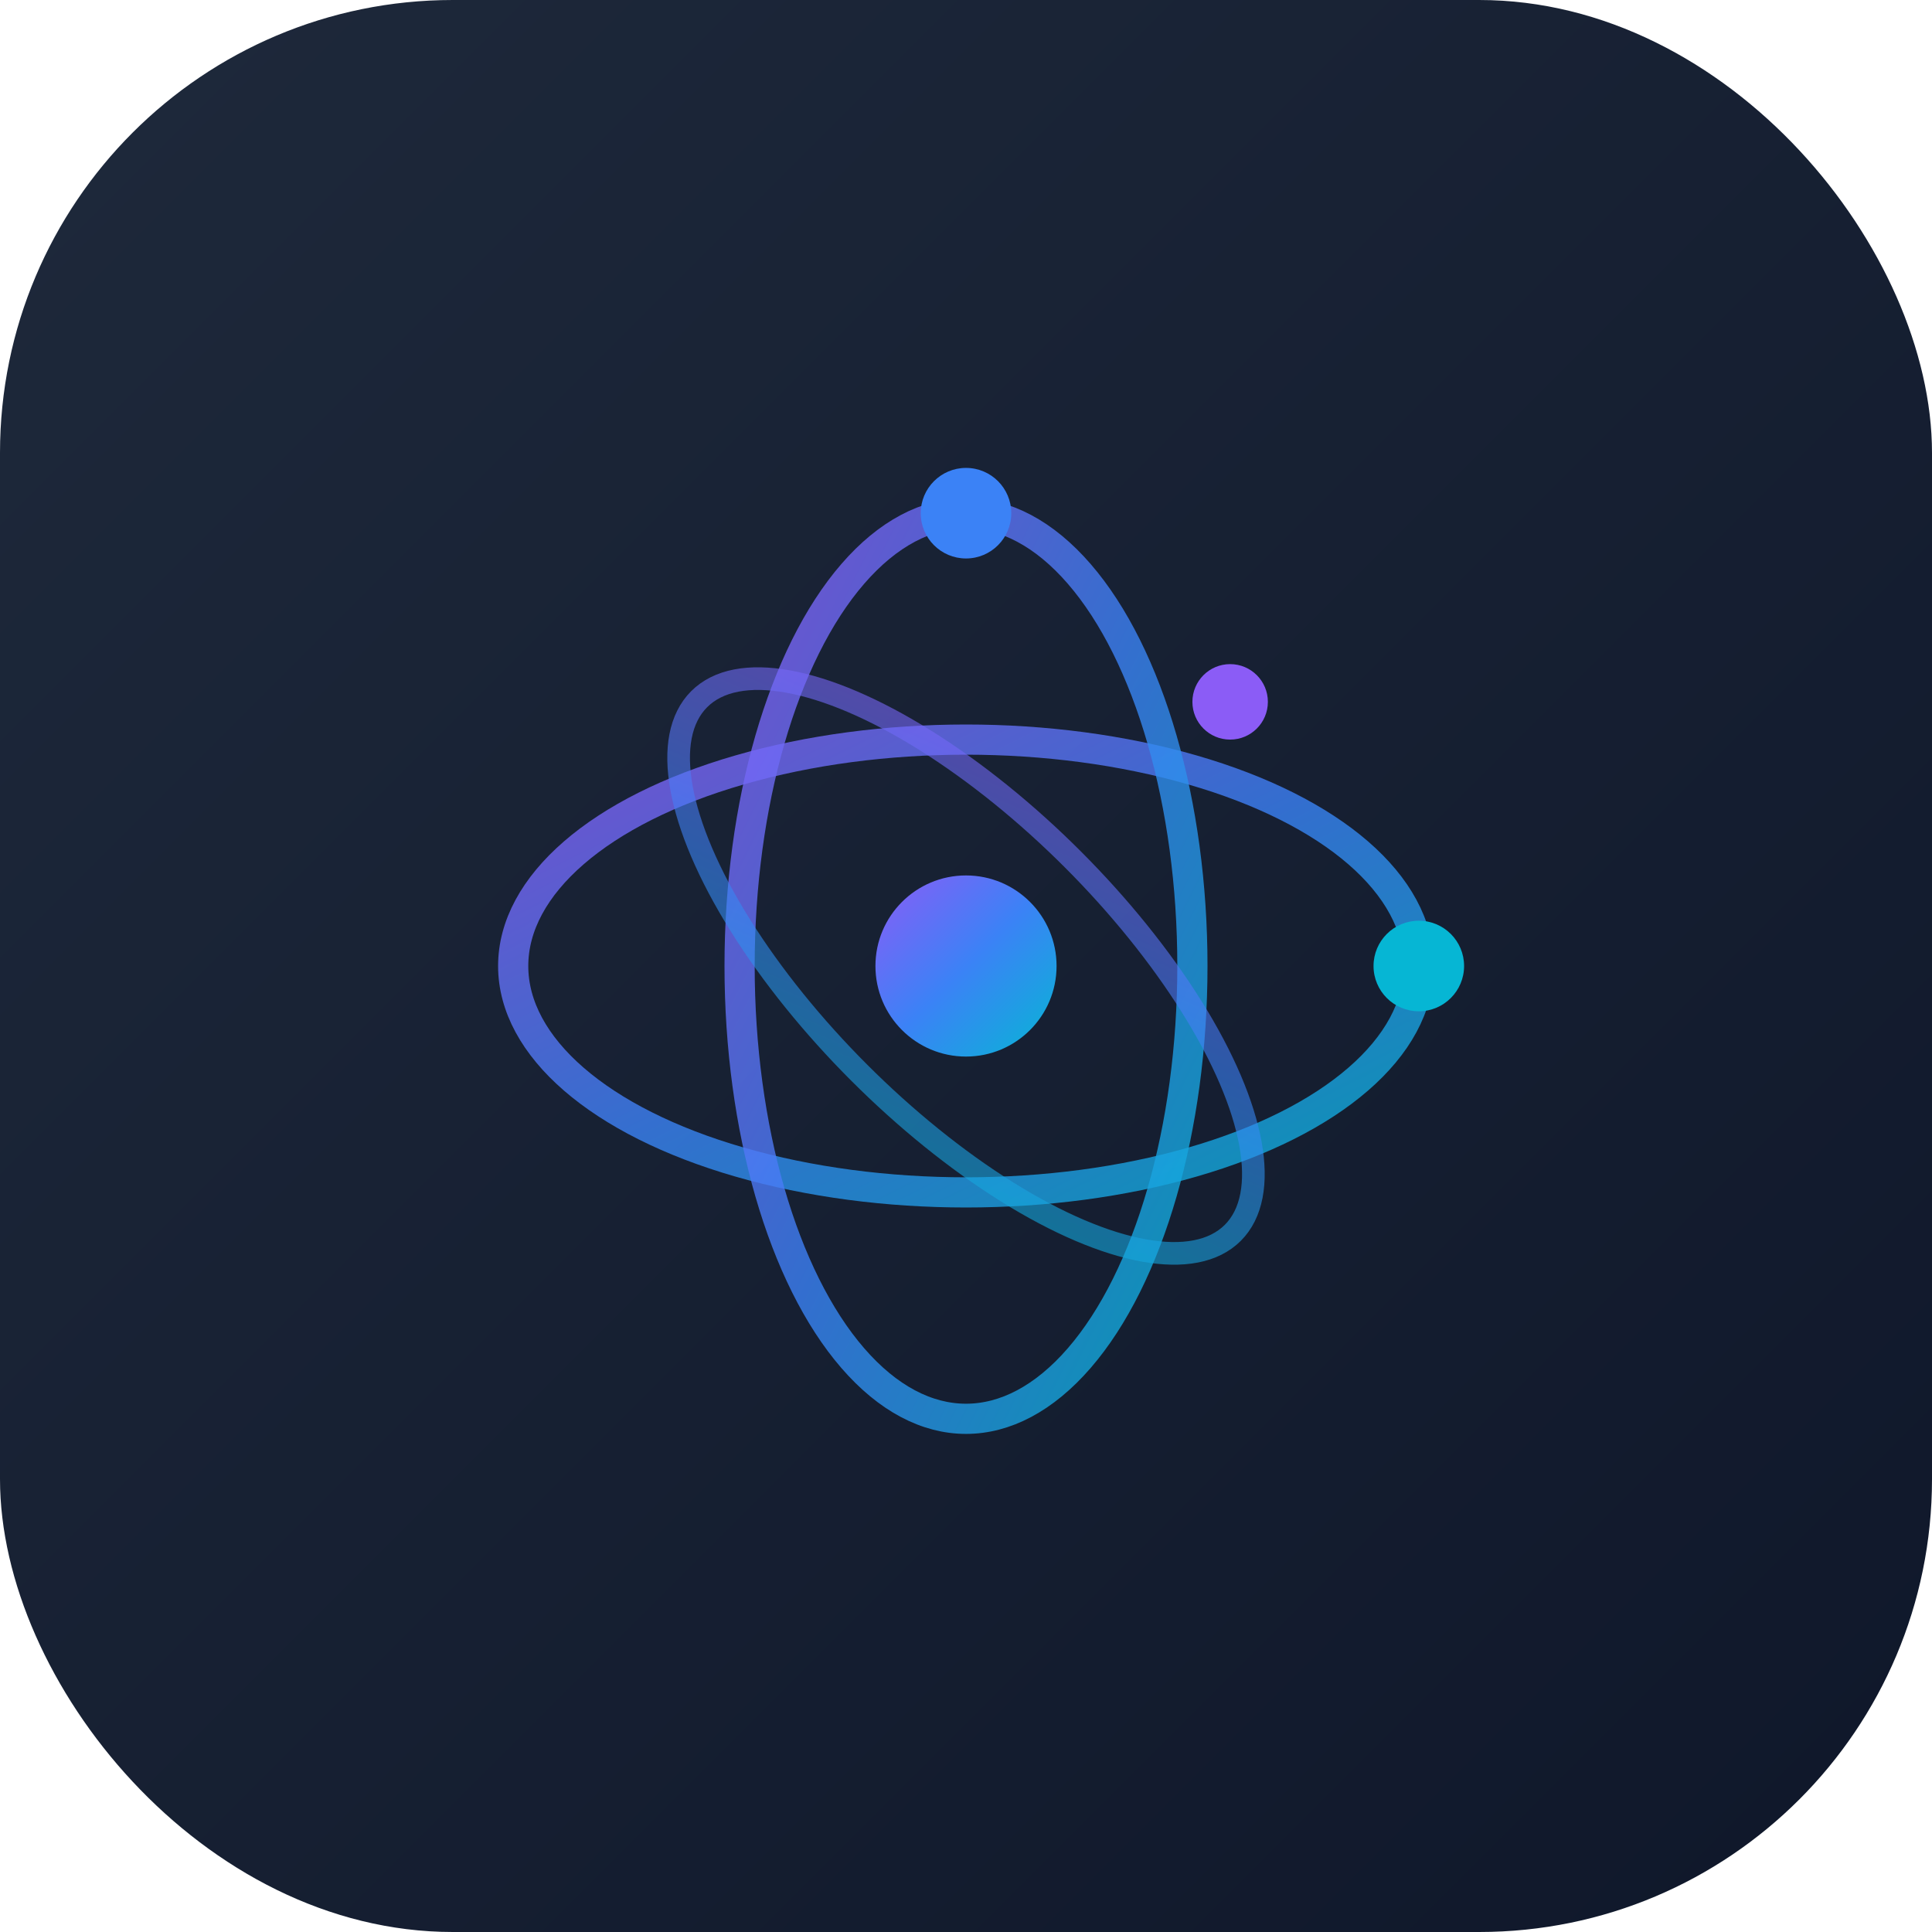 <svg width="512" height="512" viewBox="0 0 512 512" xmlns="http://www.w3.org/2000/svg">
  <defs>
    <linearGradient id="atomGradient" x1="0%" y1="0%" x2="100%" y2="100%">
      <stop offset="0%" style="stop-color:#8B5CF6;stop-opacity:1" />
      <stop offset="50%" style="stop-color:#3B82F6;stop-opacity:1" />
      <stop offset="100%" style="stop-color:#06B6D4;stop-opacity:1" />
    </linearGradient>
    <linearGradient id="bgGradient" x1="0%" y1="0%" x2="100%" y2="100%">
      <stop offset="0%" style="stop-color:#1e293b;stop-opacity:1" />
      <stop offset="100%" style="stop-color:#0f172a;stop-opacity:1" />
    </linearGradient>
  </defs>
  
  <!-- Фон -->
  <rect width="512" height="512" rx="120" fill="url(#bgGradient)"/>
  
  <!-- Атом - центральное ядро -->
  <circle cx="256" cy="256" r="24" fill="url(#atomGradient)"/>
  
  <!-- Орбиты электронов -->
  <ellipse cx="256" cy="256" rx="120" ry="60" fill="none" stroke="url(#atomGradient)" stroke-width="8" opacity="0.8"/>
  <ellipse cx="256" cy="256" rx="60" ry="120" fill="none" stroke="url(#atomGradient)" stroke-width="8" opacity="0.8"/>
  <ellipse cx="256" cy="256" rx="100" ry="40" fill="none" stroke="url(#atomGradient)" stroke-width="6" opacity="0.6" transform="rotate(45 256 256)"/>
  
  <!-- Электроны -->
  <circle cx="376" cy="256" r="12" fill="#06B6D4">
    <animateMotion dur="4s" repeatCount="indefinite">
      <mpath href="#orbit1"/>
    </animateMotion>
  </circle>
  
  <circle cx="256" cy="136" r="12" fill="#3B82F6">
    <animateMotion dur="3s" repeatCount="indefinite">
      <mpath href="#orbit2"/>
    </animateMotion>
  </circle>
  
  <circle cx="326" cy="186" r="10" fill="#8B5CF6">
    <animateMotion dur="5s" repeatCount="indefinite">
      <mpath href="#orbit3"/>
    </animateMotion>
  </circle>
  
  <!-- Невидимые пути для анимации -->
  <defs>
    <path id="orbit1" d="M 136,256 A 120,60 0 1,1 376,256 A 120,60 0 1,1 136,256"/>
    <path id="orbit2" d="M 256,136 A 60,120 0 1,1 256,376 A 60,120 0 1,1 256,136"/>
    <path id="orbit3" d="M 186,186 A 100,40 45 1,1 326,326 A 100,40 45 1,1 186,186"/>
  </defs>
</svg>